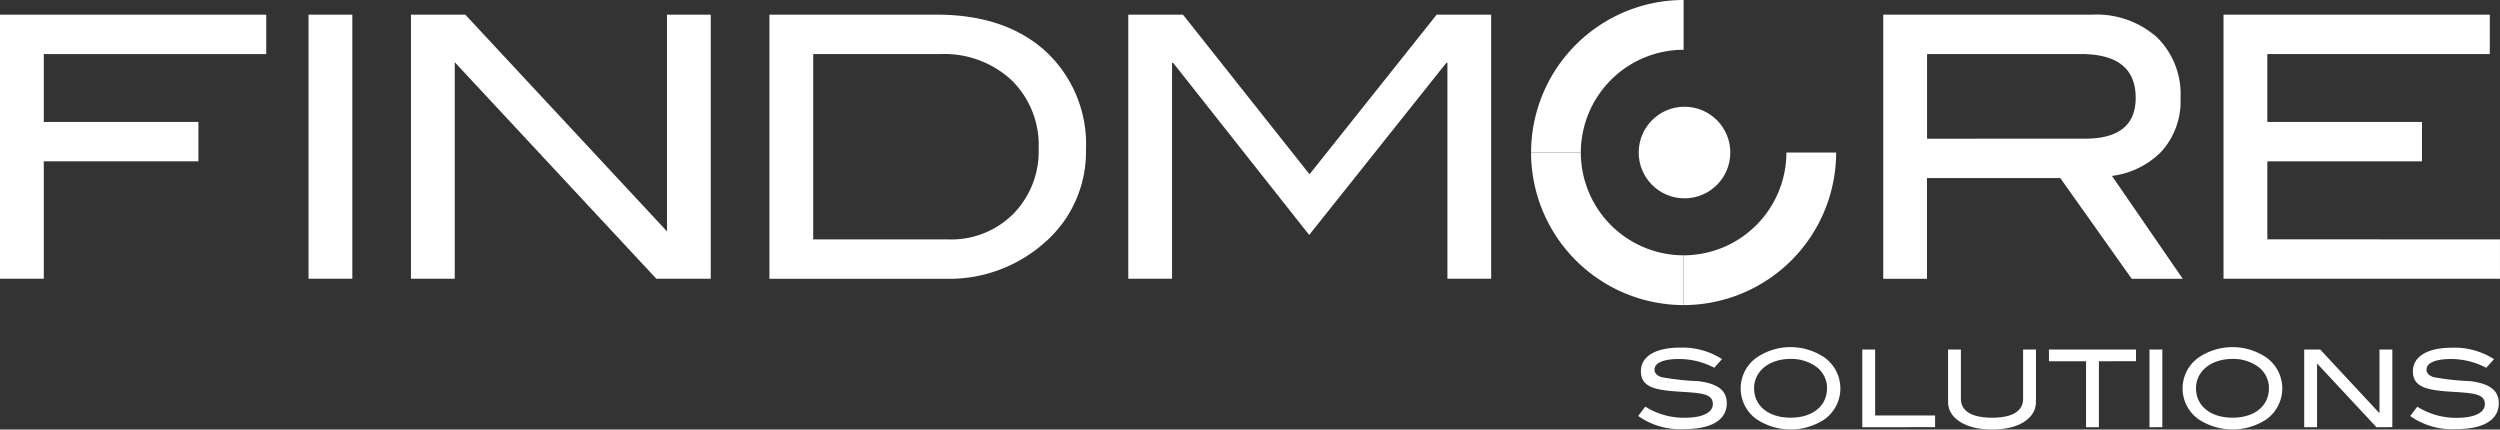 <svg xmlns="http://www.w3.org/2000/svg" id="Logo_Findmore_Solutions" data-name="Logo Findmore Solutions" width="231.507" height="39.778" viewBox="0 0 231.507 39.778"><rect x="0" y="0" width="231.507" height="39.778" fill="#333333" stroke="none"/><path id="Path_29" data-name="Path 29" d="M0,28.473H4.054V17.6H18.373V13.954H4.054V7.67h20.6V4.021H0Z" transform="translate(0 -2.662)" fill="#fff"></path><rect id="Rectangle_4" data-name="Rectangle 4" width="4.054" height="24.452" transform="translate(28.572 1.359)" fill="#fff"></rect><path id="Path_30" data-name="Path 30" d="M107.746,24.086,89.07,4.021H84.036V28.475h4.056V8.423l18.667,20.052H111.8V4.021h-4.054Z" transform="translate(-45.981 -2.662)" fill="#fff"></path><path id="Path_31" data-name="Path 31" d="M182.921,7.42q-3.728-3.4-10.127-3.4H157.338V28.479h16.246a13.3,13.3,0,0,0,9.121-3.247,11.107,11.107,0,0,0,3.946-8.71A11.7,11.7,0,0,0,182.921,7.42Zm-3.006,15.06a8.125,8.125,0,0,1-5.995,2.355H161.393V7.673h11.761a9.135,9.135,0,0,1,6.6,2.408,8.407,8.407,0,0,1,2.516,6.34A8.274,8.274,0,0,1,179.915,22.481Z" transform="translate(-86.088 -2.664)" fill="#fff"></path><circle id="Ellipse_1" data-name="Ellipse 1" cx="4.242" cy="4.242" r="4.242" transform="translate(151.747 9.883)" fill="#fff"></circle><path id="Path_26" data-name="Path 26" d="M344.281,41.731v4.608a14.141,14.141,0,0,0,14.126-14.125H353.8A9.528,9.528,0,0,1,344.281,41.731Z" transform="translate(-188.375 -18.088)" fill="#fff"></path><path id="Path_27" data-name="Path 27" d="M317.7,15.147h-4.607A14.141,14.141,0,0,1,327.218,1.021V5.63A9.527,9.527,0,0,0,317.7,15.147Z" transform="translate(-171.31 -1.021)" fill="#fff"></path><path id="Path_28" data-name="Path 28" d="M327.216,46.339h0V41.731h0a9.528,9.528,0,0,1-9.517-9.517h-4.607A14.142,14.142,0,0,0,327.216,46.339Z" transform="translate(-171.31 -18.088)" fill="#fff"></path><path id="Path_32" data-name="Path 32" d="M260.278,8.479V28.472h4.051V4.018h-5.047L247.508,18.8,235.789,4.018h-5.063V28.472h4.051V8.479h.1l12.6,15.94,12.7-15.94Z" transform="translate(-126.243 -2.661)" fill="#fff"></path><path id="Path_33" data-name="Path 33" d="M410.845,16.719a6.955,6.955,0,0,0,1.79-4.995,7.377,7.377,0,0,0-2.2-5.626A8.436,8.436,0,0,0,404.4,4.021H385.105V28.477h4.051V19.153H401.5l6.615,9.324h4.724l-6.554-9.526A7.786,7.786,0,0,0,410.845,16.719Zm-21.682-1.212V7.667h14.253q5.067,0,5.067,4.054,0,3.783-4.694,3.783Z" transform="translate(-210.712 -2.662)" fill="#fff"></path><path id="Path_34" data-name="Path 34" d="M458.75,24.827V17.6h14.319V13.954H458.75V7.67h20.6V4.021H454.693V28.475h25.6V24.829Z" transform="translate(-248.788 -2.662)" fill="#fff"></path><g id="Group_5" data-name="Group 5" transform="translate(151.703 32.143)"><path id="Path_35" data-name="Path 35" d="M338.783,73.16c-1.489,0-2.273.377-2.273.973,0,.328.208.546.625.7a23.957,23.957,0,0,0,3.426.377c1.787.226,2.641.844,2.641,2.046,0,1.509-1.37,2.393-3.922,2.393A6.691,6.691,0,0,1,335,78.432l.656-.864A6.727,6.727,0,0,0,339.29,78.6c1.708,0,2.621-.5,2.621-1.271,0-1.023-1.223-1.023-3.336-1.162-2.214-.149-3.327-.5-3.327-1.877,0-1.34,1.291-2.185,3.623-2.185a6.8,6.8,0,0,1,3.894,1.062l-.725.8A7,7,0,0,0,338.783,73.16Z" transform="translate(-335 -72.057)" fill="#fff"></path><path id="Path_36" data-name="Path 36" d="M363.743,78.675a5.714,5.714,0,0,1-6.335-.01,3.5,3.5,0,0,1,.02-5.69,5.592,5.592,0,0,1,6.3,0,3.519,3.519,0,0,1,.01,5.7Zm-.864-4.905a3.945,3.945,0,0,0-2.294-.675c-2.006,0-3.386,1.152-3.386,2.721,0,1.618,1.321,2.721,3.386,2.721s3.366-1.112,3.366-2.721a2.435,2.435,0,0,0-1.072-2.046Z" transform="translate(-346.467 -72.002)" fill="#fff"></path><path id="Path_37" data-name="Path 37" d="M380.82,79.694V72.5h1.191v6.106h5.551v1.083Z" transform="translate(-360.071 -72.277)" fill="#fff"></path><path id="Path_38" data-name="Path 38" d="M402.44,79.912c-2.522,0-4.081-1.082-4.081-2.542V72.5h1.19v4.577c0,1.112.993,1.738,2.89,1.738s2.87-.626,2.87-1.738V72.5H406.5V77.37C406.5,78.84,404.952,79.912,402.44,79.912Z" transform="translate(-369.667 -72.277)" fill="#fff"></path><path id="Path_39" data-name="Path 39" d="M423.615,73.587v6.107h-1.191V73.587h-3.435V72.5h8.061v1.082Z" transform="translate(-380.954 -72.277)" fill="#fff"></path><path id="Path_40" data-name="Path 40" d="M439.551,79.694V72.5h1.191v7.189Z" transform="translate(-392.206 -72.277)" fill="#fff"></path><path id="Path_41" data-name="Path 41" d="M454.11,78.675a5.714,5.714,0,0,1-6.335-.01,3.5,3.5,0,0,1,.02-5.69,5.593,5.593,0,0,1,6.3,0,3.519,3.519,0,0,1,.01,5.7Zm-.864-4.905a3.945,3.945,0,0,0-2.294-.675c-2.006,0-3.386,1.152-3.386,2.721,0,1.618,1.321,2.721,3.386,2.721s3.366-1.112,3.366-2.721a2.435,2.435,0,0,0-1.072-2.046Z" transform="translate(-395.912 -72.002)" fill="#fff"></path><path id="Path_42" data-name="Path 42" d="M477.879,79.694l-5.5-5.9v5.9h-1.19V72.5h1.479l5.491,5.9V72.5h1.191v7.189Z" transform="translate(-409.516 -72.277)" fill="#fff"></path><path id="Path_43" data-name="Path 43" d="M496.651,73.16c-1.489,0-2.273.377-2.273.973,0,.328.208.546.625.7a23.94,23.94,0,0,0,3.426.377c1.787.226,2.641.844,2.641,2.046,0,1.509-1.37,2.393-3.922,2.393a6.689,6.689,0,0,1-4.279-1.211l.655-.864a6.727,6.727,0,0,0,3.634,1.033c1.708,0,2.621-.5,2.621-1.271,0-1.023-1.223-1.023-3.336-1.162-2.214-.149-3.326-.5-3.326-1.877,0-1.34,1.291-2.185,3.623-2.185a6.8,6.8,0,0,1,3.892,1.062l-.725.8A7.006,7.006,0,0,0,496.651,73.16Z" transform="translate(-421.378 -72.057)" fill="#fff"></path></g></svg>